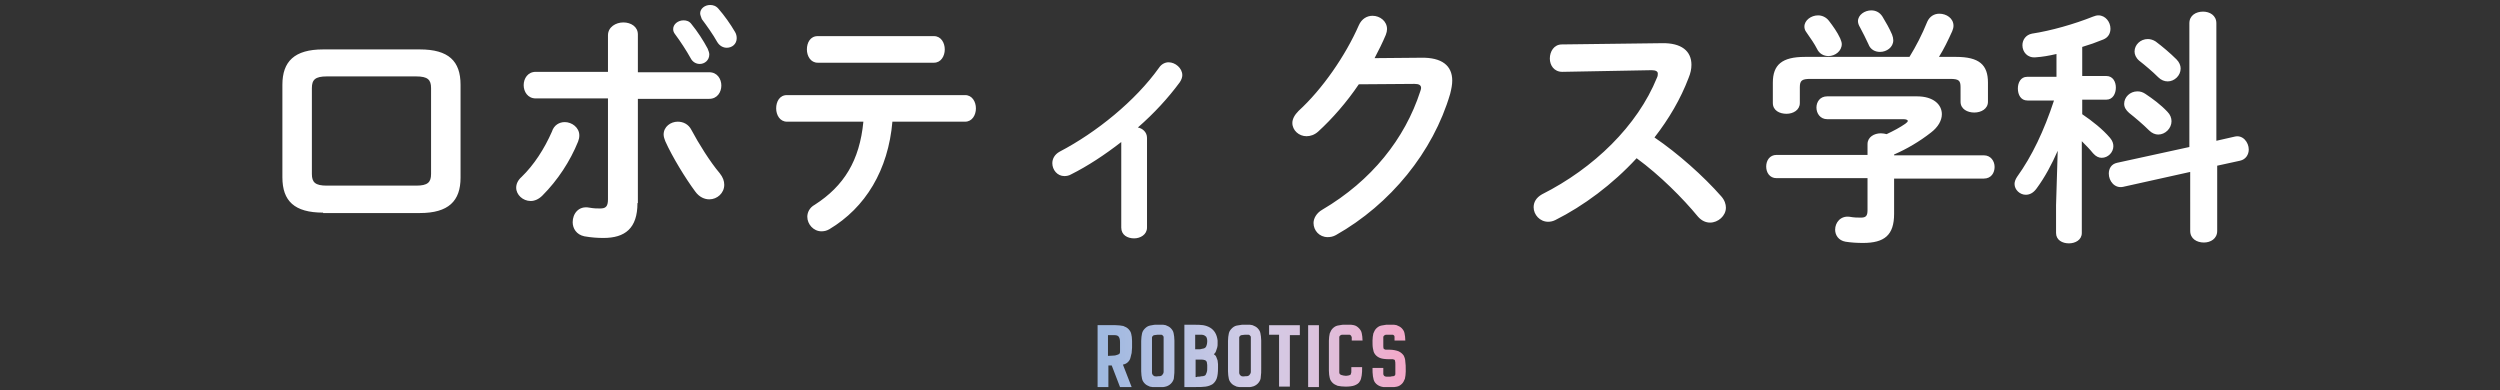 <svg id="レイヤー_1" xmlns="http://www.w3.org/2000/svg" xmlns:xlink="http://www.w3.org/1999/xlink" viewBox="0 0 602 94"><rect x="0" y="0" width="602" height="94" fill="#333333" stroke="none"/><style>.st0{fill:#fff}.st1{clip-path:url(#SVGID_2_);fill:url(#SVGID_3_)}</style><path class="st0" d="M77.8 51.2c-6.9 0-9.8-2.8-9.8-8.5V20.4c0-5.6 2.9-8.5 9.8-8.5h23.3c6.9 0 9.8 2.8 9.8 8.5v22.4c0 5.6-2.9 8.5-9.8 8.5H77.8zm22.4-6.5c2.8 0 3.6-.8 3.6-2.8V21.2c0-2-.8-2.8-3.6-2.8H78.7c-2.8 0-3.6.8-3.6 2.8v20.7c0 2 .8 2.8 3.6 2.8h21.5zM136 29.4c1.7 0 3.5 1.3 3.5 3.2 0 .5-.1 1-.3 1.5-1.9 4.7-4.9 9.3-8.6 13-.9.9-1.9 1.3-2.8 1.3-1.9 0-3.5-1.5-3.5-3.2 0-.9.4-1.8 1.3-2.6 3-2.9 5.5-6.8 7.3-10.9.5-1.6 1.8-2.3 3.1-2.3zm17.5 19.5c0 6.1-3 8.4-8.2 8.4-1.4 0-2.9-.1-4.6-.4-1.9-.4-2.8-1.9-2.8-3.4 0-2 1.4-4 4-3.5 1.1.2 1.9.2 2.6.2 1.3 0 1.9-.4 1.9-2.2V23.7H129c-1.9 0-2.9-1.6-2.9-3.2s1-3.2 2.9-3.2h17.4V8.5c0-2 1.9-3.1 3.7-3.1 1.8 0 3.5 1 3.5 2.9v9.1h17.2c1.9 0 2.9 1.6 2.9 3.2s-1 3.2-2.9 3.2h-17.2v25.1zm19.8-7.2c.8 1 1.1 1.9 1.1 2.8 0 2-1.7 3.5-3.6 3.5-1.1 0-2.4-.5-3.4-1.9-2.3-3.1-5.5-8.3-7.2-12.1-.2-.5-.4-1.1-.4-1.6 0-1.9 1.7-3.1 3.4-3.1 1.3 0 2.6.6 3.3 2 1.7 3.2 4.5 7.7 6.8 10.4zM162.1 7c0-1.2 1.2-2.1 2.5-2.1.7 0 1.4.2 1.9.9 1.4 1.7 2.9 4 3.9 5.9.2.5.4 1 .4 1.4 0 1.4-1.1 2.3-2.3 2.3-.8 0-1.7-.4-2.2-1.4-1-1.8-2.5-4.1-3.7-5.7-.4-.5-.5-.9-.5-1.3zm6.5-3.8c0-1.1 1.1-2 2.4-2 .7 0 1.4.2 2 .9 1.4 1.6 2.9 3.7 4 5.6.3.5.4 1 .4 1.5 0 1.4-1.1 2.3-2.4 2.3-.8 0-1.7-.4-2.3-1.4-1-1.8-2.5-3.9-3.7-5.5-.2-.6-.4-1-.4-1.4zm46.3 26c-1 11.8-6.5 20.8-15.2 26-.7.4-1.3.5-1.9.5-1.9 0-3.4-1.7-3.4-3.5 0-1 .5-2.2 1.8-2.9 7-4.5 10.8-10.6 11.7-20h-18.4c-1.7 0-2.6-1.6-2.6-3.2s.8-3.2 2.6-3.2h42.9c1.7 0 2.6 1.6 2.6 3.2s-.9 3.2-2.6 3.2h-17.5zm10-20.5c1.7 0 2.6 1.6 2.6 3.2s-.9 3.2-2.6 3.2h-28c-1.7 0-2.6-1.6-2.6-3.2s.8-3.2 2.6-3.2h28zM270 34.2c-4 3.1-8.1 5.8-12.1 7.8-.5.3-1.1.4-1.6.4-1.7 0-2.9-1.5-2.9-3.1 0-1 .5-2.1 1.8-2.8 8.8-4.6 18.2-12.2 23.9-20.2.6-.9 1.5-1.3 2.3-1.3 1.6 0 3.3 1.4 3.3 3.1 0 .5-.2 1.1-.6 1.7-2.8 3.8-6.2 7.5-10.1 10.9 1.1.2 2.2 1.1 2.2 2.5v21.6c0 1.7-1.6 2.6-3.1 2.6-1.6 0-3.1-.8-3.1-2.6V34.2zm72.2-20.3c5-.1 7.5 1.9 7.5 5.5 0 1-.2 2-.5 3.2-4.1 14-14.4 26.6-27.5 34-.7.4-1.4.5-2 .5-2 0-3.4-1.6-3.4-3.4 0-1.1.7-2.4 2.1-3.2 11.9-7 19.9-17.1 23.6-28.5.1-.3.2-.6.2-.8 0-.7-.5-1-1.6-1l-13.4.1c-2.9 4.3-6.4 8.3-9.8 11.4-.9.8-1.9 1.1-2.8 1.1-1.8 0-3.4-1.4-3.4-3.2 0-.9.5-1.9 1.5-2.9 5.7-5.2 11.3-13.3 14.5-20.6.7-1.6 2-2.3 3.3-2.3 1.8 0 3.5 1.3 3.5 3.2 0 .4-.1.9-.3 1.4-.8 1.9-1.7 3.7-2.7 5.6l11.2-.1zm58-3.5c4.7-.1 7.1 1.9 7.1 5.2 0 1-.2 2-.7 3.2-1.9 5-4.7 9.8-8.2 14.3 5.6 3.8 11.8 9.3 16.1 14.2.8.9 1.1 1.9 1.1 2.7 0 2-1.9 3.6-3.8 3.6-1 0-2-.4-2.9-1.4-3.7-4.5-9.2-10-14.8-14.1-5.8 6.3-12.8 11.5-19.6 14.9-.6.3-1.2.4-1.7.4-2 0-3.5-1.7-3.5-3.5 0-1.2.6-2.3 2-3.1 12.5-6.3 23-16.5 27.7-28.1.2-.4.2-.7.2-1 0-.5-.5-.8-1.5-.8l-21.5.4c-2 0-3-1.6-3-3.2 0-1.7 1-3.4 2.9-3.4l24.1-.3zm49.5 24.3c0-1.7 1.6-2.6 3.2-2.6.5 0 1 .1 1.4.2 1.7-.8 3.2-1.6 4.5-2.5.4-.3.6-.5.6-.7 0-.2-.4-.4-1-.4H440c-1.7 0-2.6-1.4-2.6-2.8 0-1.3.8-2.7 2.6-2.7h21.6c4 0 6 2 6 4.3 0 1.5-.9 3.1-2.6 4.4-2.8 2.2-5.9 4-8.9 5.3v.2h21.6c1.7 0 2.6 1.4 2.6 2.8s-.8 2.8-2.6 2.8h-21.6v8.5c0 5.1-2.3 7-7.5 7-1.5 0-2.9-.1-4.2-.3-1.7-.3-2.5-1.6-2.5-2.9 0-1.7 1.3-3.4 3.5-3.1 1.1.2 1.9.2 2.7.2 1.2 0 1.6-.4 1.6-1.8v-7.7h-21.9c-1.7 0-2.5-1.4-2.5-2.8s.8-2.8 2.5-2.8h21.9v-2.6zm10.1-21c1.6-2.6 3-5.3 4.3-8.5.6-1.3 1.7-1.9 2.9-1.9 1.7 0 3.4 1.1 3.4 2.9 0 .4-.1.8-.3 1.3-1 2.2-2 4.3-3.2 6.2h4.1c5.6 0 7.7 1.9 7.7 6.2v4.6c0 1.7-1.6 2.6-3.3 2.6-1.6 0-3.3-.8-3.3-2.6V21c0-1.6-.4-2-2.5-2h-33.7c-2 0-2.5.4-2.5 2v3.8c0 1.7-1.6 2.6-3.2 2.6-1.7 0-3.3-.8-3.3-2.6v-4.9c0-4.3 2.2-6.2 7.7-6.2h25.2zm-16.7-4.5c.2.5.4 1 .4 1.4 0 1.7-1.6 2.9-3.2 2.9-1.1 0-2.2-.5-2.8-1.8-.5-1-1.5-2.5-2.5-3.9-.4-.5-.5-1-.5-1.4 0-1.5 1.6-2.7 3.3-2.7.9 0 1.9.4 2.6 1.3 1 1.3 2 2.7 2.7 4.2zm12.5-.9c.2.5.3 1 .3 1.4 0 1.7-1.6 2.8-3.2 2.8-1.1 0-2.3-.5-2.8-1.9-.6-1.3-1.3-2.7-2-4-.3-.5-.5-1-.5-1.5 0-1.5 1.6-2.6 3.2-2.6 1 0 2 .4 2.7 1.5.8 1.3 1.7 2.9 2.3 4.3zm39.9 28c-1.4 3.2-3.1 6.4-5.1 9.1-.8 1.1-1.7 1.5-2.6 1.5-1.4 0-2.7-1.2-2.7-2.6 0-.5.2-1.1.6-1.7 3.6-5 6.5-11.1 8.9-18.4h-6.4c-1.6 0-2.3-1.4-2.3-2.9 0-1.4.7-2.8 2.2-2.8h7.1V13c-1.7.4-3.4.7-5 .8-2 .2-3.2-1.3-3.2-2.9 0-1.3.8-2.5 2.3-2.8 4.6-.7 10.2-2.3 14.7-4.1.5-.2.9-.3 1.3-.3 1.7 0 2.9 1.6 2.9 3.2 0 1.1-.5 2.1-1.7 2.6-1.7.7-3.4 1.3-5.1 1.8v7h5.8c1.6 0 2.3 1.4 2.3 2.8s-.7 2.9-2.3 2.9h-5.8v3.5c2.5 1.7 4.9 3.6 6.7 5.7.6.7.8 1.4.8 2 0 1.5-1.3 2.8-2.8 2.8-.7 0-1.4-.3-2.1-1.1-.8-1-1.7-1.9-2.7-2.9v22.1c0 1.7-1.6 2.5-3.1 2.5-1.6 0-3.1-.8-3.1-2.5v-6.7l.4-13.1zm42.6-3.4c2-.5 3.4 1.4 3.4 3.1 0 1.2-.7 2.4-2.1 2.7l-5.5 1.2v15.7c0 1.9-1.6 2.8-3.2 2.8-1.7 0-3.3-.9-3.3-2.8V41.4L511.2 45c-2 .4-3.4-1.4-3.4-3.2 0-1.2.6-2.3 2-2.6l17.4-3.8V5.6c0-1.9 1.6-2.8 3.3-2.8 1.6 0 3.2.9 3.2 2.8v28.3l4.4-1zm-16.2-6c.7.7 1 1.5 1 2.3 0 1.7-1.5 3.2-3.2 3.2-.7 0-1.5-.3-2.2-1-1.4-1.4-3.4-3.1-4.8-4.2-.8-.7-1.2-1.4-1.2-2.2 0-1.6 1.4-3 3.2-3 .7 0 1.3.2 1.9.6 1.8 1.2 3.7 2.6 5.3 4.3zm2.2-12.6c.7.7 1 1.5 1 2.2 0 1.7-1.5 3.1-3.1 3.1-.8 0-1.6-.3-2.3-1-1.4-1.4-3.2-2.9-4.6-4-.8-.7-1.1-1.5-1.1-2.2 0-1.6 1.4-3 3.2-3 .6 0 1.3.2 1.9.6 1.6 1.2 3.5 2.8 5 4.3z"/><defs><path id="SVGID_1_" d="M315 93.2h2.6V78.3H315v14.9zm17.6-14.8c-.5.1-.9.4-1.2.7-.3.3-.5.7-.7 1.2-.1.5-.2 1.1-.2 1.7 0 .7 0 1.4.1 1.9.1.6.2 1 .5 1.4.3.4.7.7 1.2.9.5.2 1.3.3 2.2.3h.9c.1 0 .2.1.3.1.1 0 .2.1.2.2.1.3.1.6.1.9v2.4c0 .1-.1.3-.1.3-.1.1-.2.1-.4.2-.2 0-.4 0-.7.1h-1c-.2 0-.4-.1-.5-.2-.1-.1-.2-.3-.2-.4v-1.5h-2.6c0 .7 0 1.4.1 2 .1.6.2 1.1.5 1.5.3.4.7.7 1.2.9.5.2 1.3.3 2.2.3.8 0 1.4-.1 1.9-.2s.9-.4 1.2-.7c.3-.3.5-.7.7-1.2.1-.5.2-1.1.2-1.7V89c0-.7 0-1.3-.1-1.9 0-.6-.2-1.1-.4-1.5-.3-.4-.6-.7-1.2-1-.5-.2-1.3-.4-2.3-.4h-.7c-.2 0-.3 0-.4-.1-.1 0-.2-.1-.2-.1-.1-.2-.1-.5-.1-.7v-2.1c0-.2.1-.3.2-.4.1-.1.2-.1.4-.2h1.6c.2 0 .3.1.4.2.1.1.1.2.1.4v.8h2.6c0-.7-.1-1.3-.2-1.8s-.4-.9-.7-1.2c-.3-.3-.7-.5-1.2-.7-.5-.1-1.1-.2-1.9-.2-.7.1-1.3.2-1.8.3m-65.8 2.3h1.5c.5 0 .9.1 1.1.4.2.3.3.7.3 1.3v2.3c0 .3-.1.5-.3.6-.2.1-.5.2-.9.3-.4 0-1 .1-1.7.1v-5zm-2.5-2.5v15h2.6V88h.8l2 5.2h2.8l-2.1-5.4c.5-.1.9-.3 1.2-.6.3-.3.5-.6.6-1l.3-1.2c0-.4.1-.9.1-1.3v-1.6c0-.7-.1-1.3-.2-1.7-.1-.5-.4-.9-.7-1.2-.3-.3-.7-.5-1.2-.7-.5-.1-1.2-.2-1.9-.2h-4.3zM278 90.6c-.2-.1-.3-.2-.4-.3-.1-.1-.2-.3-.2-.6v-8.4c0-.2.1-.3.2-.4.1-.1.2-.2.4-.2s.5-.1.8-.1h.8c.2 0 .3.1.4.2.1.1.2.2.2.4v8.3c0 .3-.1.5-.2.6-.1.2-.2.3-.4.4-.2.1-.5.1-.8.1-.3.1-.6 0-.8 0m-1.1-12.2c-.5.1-.9.4-1.2.7-.3.3-.6.7-.7 1.2-.1.5-.2 1.1-.2 1.8v7.3c0 .7.1 1.3.2 1.8s.4.9.7 1.2c.3.3.7.5 1.2.7.5.1 1.1.2 1.9.2.9 0 1.6-.1 2.2-.3.5-.2.9-.5 1.2-.9.3-.4.5-.8.5-1.4.1-.6.1-1.2.1-2V82c0-.7-.1-1.3-.2-1.8s-.4-.9-.7-1.2c-.3-.3-.7-.5-1.2-.7-.5-.1-1.1-.2-1.9-.2-.8.1-1.4.2-1.9.3M299 90.6c-.2-.1-.3-.2-.4-.3-.1-.1-.2-.3-.2-.6v-8.4c0-.2.1-.3.2-.4.1-.1.2-.2.4-.2s.5-.1.8-.1h.8c.2 0 .3.1.4.2.1.1.2.2.2.4v8.3c0 .3-.1.5-.2.6-.1.2-.2.3-.4.4-.2.1-.5.1-.8.1-.4.1-.7 0-.8 0m-1.2-12.2c-.5.1-.9.4-1.2.7-.3.3-.6.7-.7 1.2-.1.5-.2 1.1-.2 1.8v7.3c0 .7.1 1.3.2 1.8s.4.9.7 1.2c.3.3.7.5 1.2.7.5.1 1.1.2 1.9.2.9 0 1.6-.1 2.2-.3.5-.2.9-.5 1.2-.9.3-.4.5-.8.5-1.4.1-.6.1-1.2.1-2V82c0-.7-.1-1.3-.2-1.8s-.4-.9-.7-1.2c-.3-.3-.7-.5-1.2-.7-.5-.1-1.1-.2-1.9-.2-.7.1-1.4.2-1.9.3m7.8-.2v2.4h2.4v12.5h2.6V80.7h2.4v-2.4h-7.4zm16.5.2c-.5.1-.9.4-1.2.7-.3.3-.5.7-.7 1.2-.1.5-.2 1.1-.2 1.7v7.3c0 .7.1 1.3.2 1.7.1.5.4.9.7 1.2.3.3.7.5 1.2.7.5.1 1.2.2 1.9.2.9 0 1.7-.1 2.2-.3.5-.2 1-.5 1.2-.9.3-.4.4-.9.5-1.5.1-.6.1-1.2.1-2h-2.6v1c0 .2 0 .4-.1.6s-.1.3-.2.3c-.3.1-.6.2-1 .2s-.7-.1-1.1-.2c-.3-.1-.5-.3-.5-.6v-8.5c0-.2.1-.3.2-.4.1-.1.2-.1.4-.2h1.8c.2 0 .3.1.4.2.1.1.1.2.2.4v.8h2.6c0-.7-.1-1.3-.2-1.8s-.4-.9-.7-1.2c-.3-.3-.7-.6-1.2-.7-.5-.1-1.2-.2-1.9-.2-.8.1-1.5.2-2 .3m-34 12.4h-.2v-4.2h1.5c.2 0 .4 0 .6.1.2 0 .3.1.4.2.1.1.2.2.2.3 0 .2.1.4.1.7v.7c0 .4 0 .7-.1 1-.1.3-.2.5-.3.7-.1.1-.2.2-.4.2-.1.1-.3.1-.5.1s-.4.1-.6.1h-.5c0 .1-.1.1-.2.1m.2-6.7h-.5v-3.5h1.4c.4 0 .8.1 1 .3.2.1.3.2.4.5.1.3.1.6.1.9 0 .4-.1.7-.2 1s-.3.5-.6.6c-.3.1-.6.1-.9.2h-.7m-1.7-5.9h-1.4v15h2.8c.9 0 1.6 0 2.3-.1.7-.1 1.2-.3 1.7-.6.4-.3.8-.8 1-1.4.2-.6.3-1.4.3-2.5v-.9c0-.3-.1-.6-.1-.9-.1-.3-.2-.5-.3-.8-.1-.3-.3-.5-.6-.7.2-.2.4-.4.5-.7l.3-.9c.1-.3.1-.6.1-.9V82c-.1-.8-.3-1.4-.6-1.9s-.7-.9-1.2-1.2c-.5-.3-1.1-.5-1.7-.6-.7-.1-1.3-.1-2.1-.1h-1z"/></defs><clipPath id="SVGID_2_"><use xlink:href="#SVGID_1_" overflow="visible"/></clipPath><linearGradient id="SVGID_3_" gradientUnits="userSpaceOnUse" x1="-413.161" y1="4482.036" x2="-412.161" y2="4482.036" gradientTransform="matrix(74.271 0 0 -74.271 30949.998 332969.438)"><stop offset="0" stop-color="#a0b9e0"/><stop offset=".027" stop-color="#a0b9e0"/><stop offset=".508" stop-color="#d2cce6"/><stop offset=".67" stop-color="#d9c5e0"/><stop offset=".909" stop-color="#ebb1d0"/><stop offset=".987" stop-color="#f3a9c9"/><stop offset="1" stop-color="#f3a9c9"/></linearGradient><path class="st1" d="M264.3 78.2h74.3v15h-74.3z"/></svg>